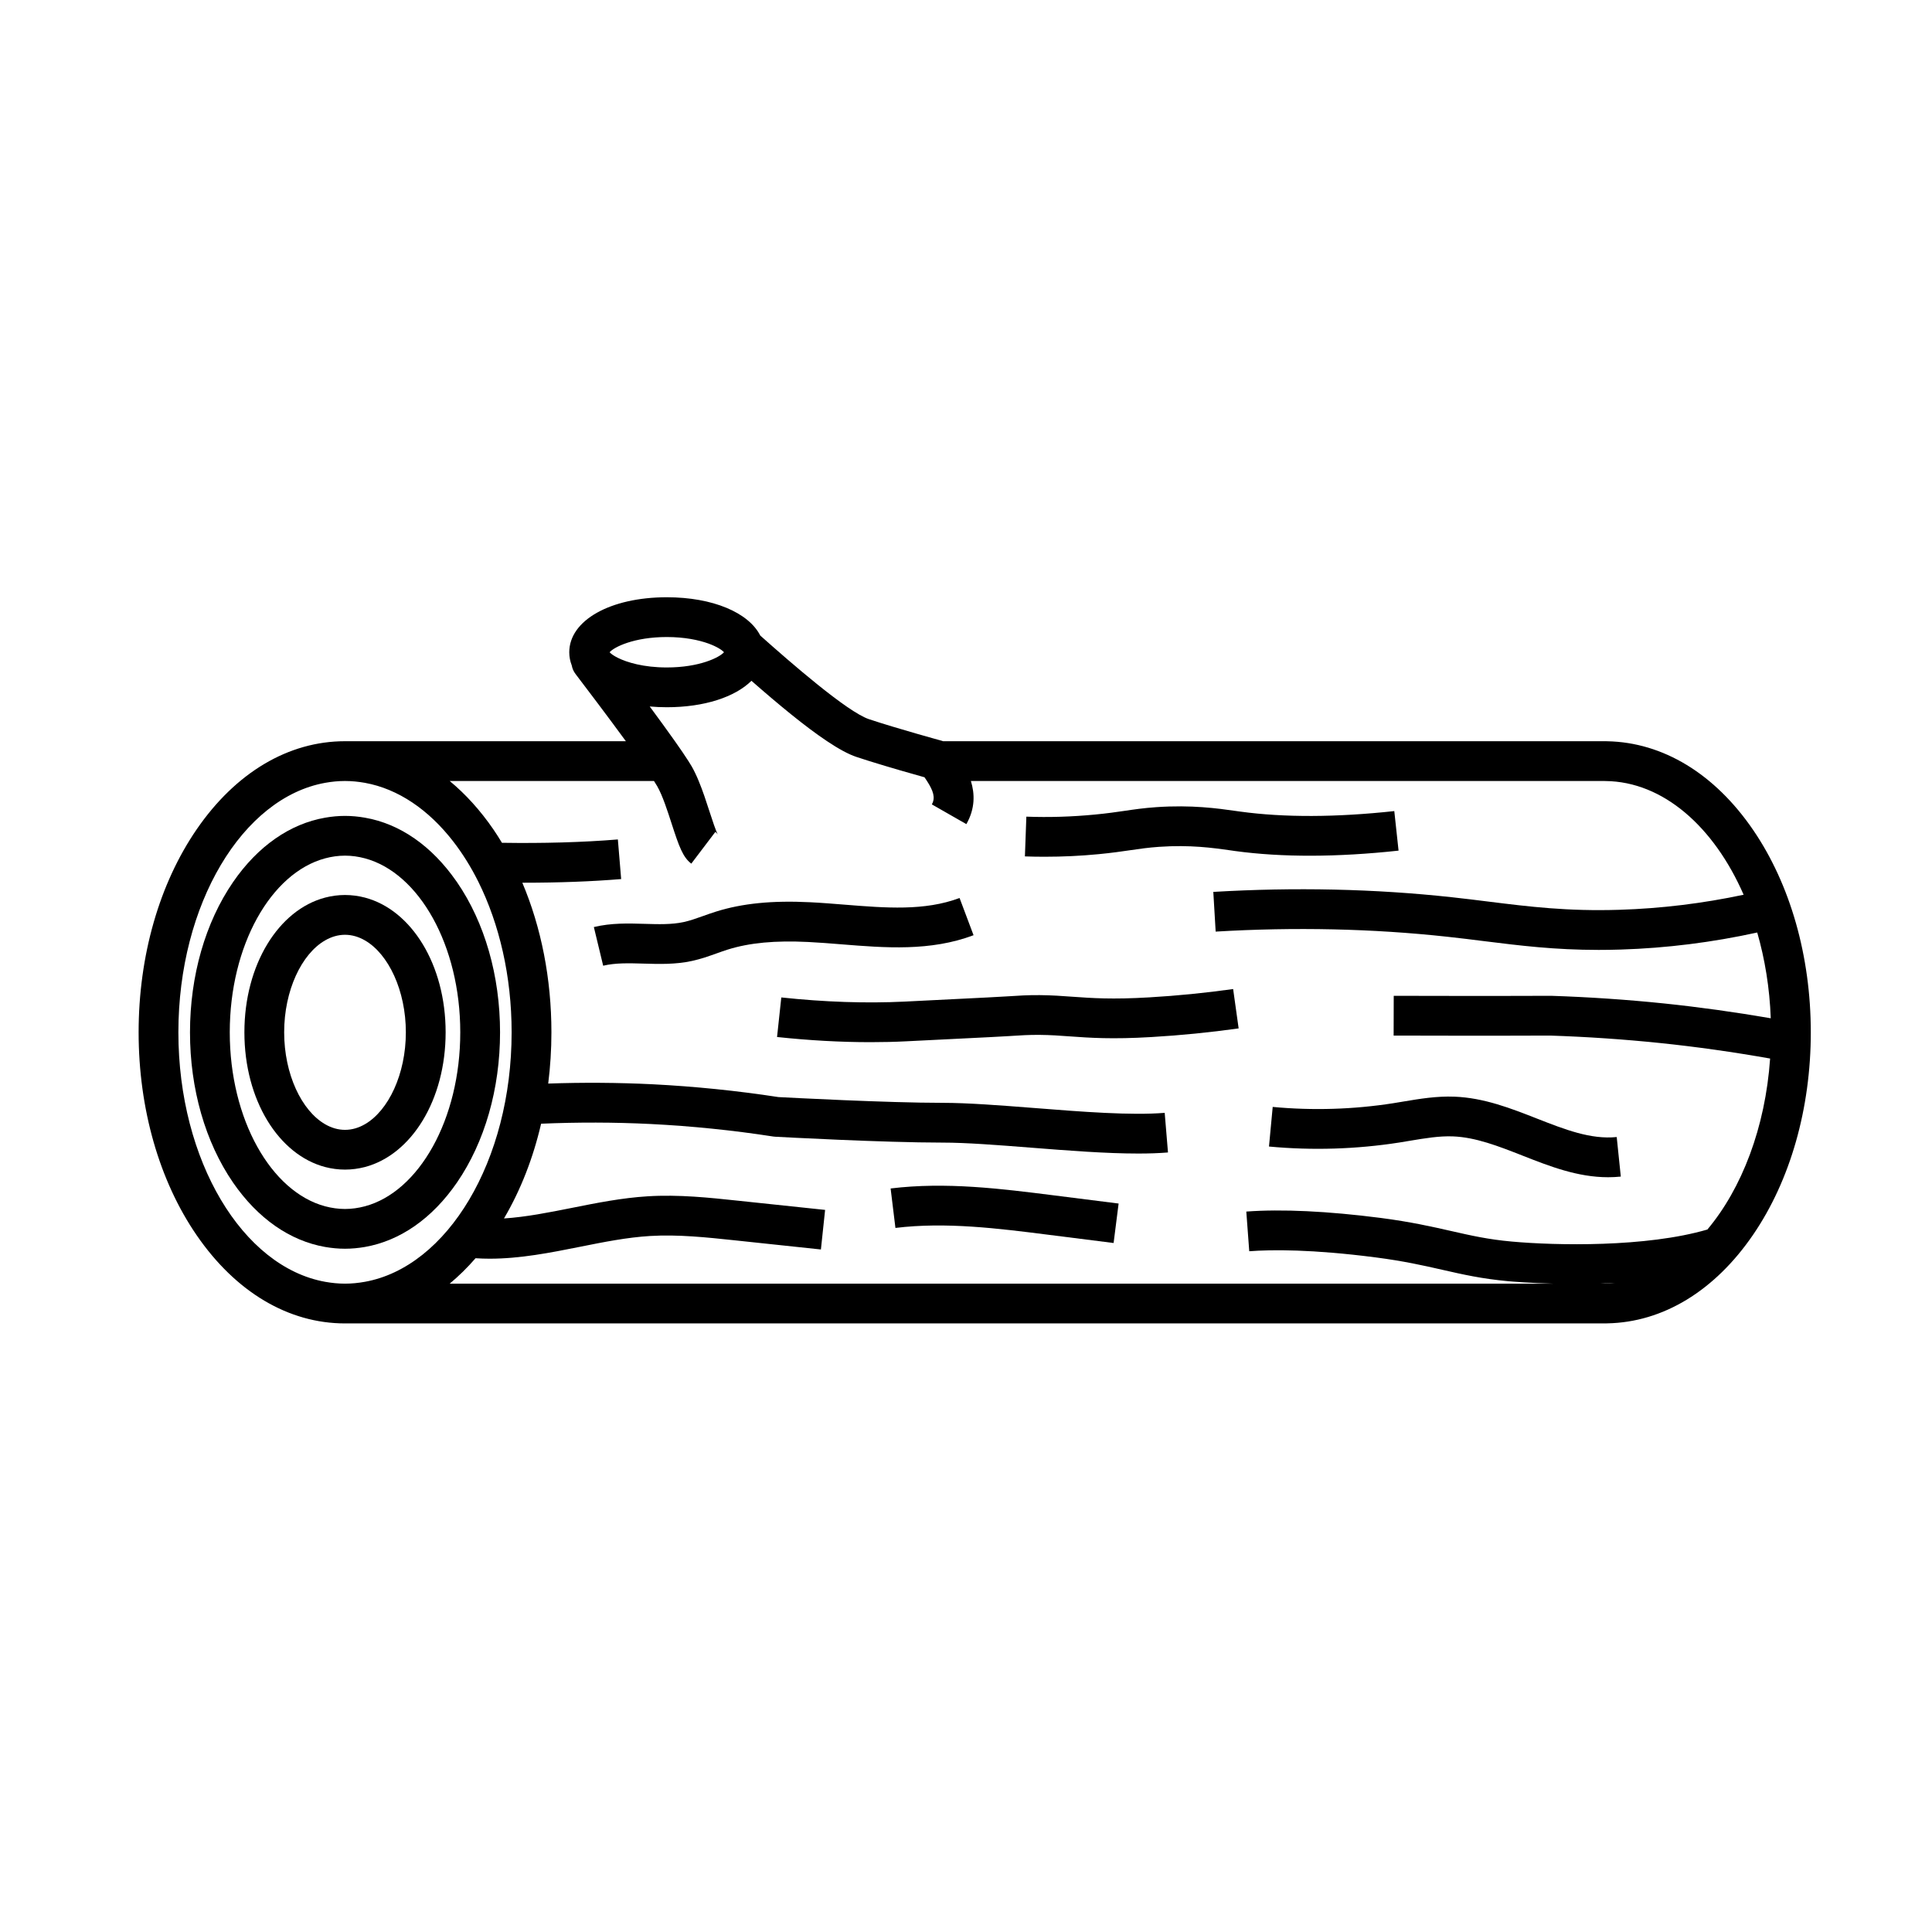 <?xml version="1.0" encoding="utf-8"?>
<!DOCTYPE svg PUBLIC "-//W3C//DTD SVG 1.1//EN" "http://www.w3.org/Graphics/SVG/1.1/DTD/svg11.dtd">
<svg xmlns="http://www.w3.org/2000/svg" xmlns:xlink="http://www.w3.org/1999/xlink" version="1.1" id="Ebene_1" x="0px" y="0px" width="80" height="80" viewBox="0 0 120 120" enable-background="new 0 0 120 120" xml:space="preserve">
<g>
	<path d="M108.89,51.549c-2.385-3.488-5.597-5.441-9.057-5.508c-0.033-0.002-0.066-0.004-0.102-0.004H58.57   c-0.021-0.006-0.042-0.017-0.063-0.023c-0.027-0.007-2.799-0.767-4.53-1.343c-1.352-0.451-4.875-3.519-6.756-5.196   c-0.724-1.425-2.945-2.378-5.805-2.378c-3.51,0-6.058,1.436-6.058,3.416c0,0.283,0.053,0.555,0.154,0.815   c0.034,0.188,0.111,0.371,0.231,0.529c0.674,0.883,1.994,2.627,3.131,4.181H21.429c-3.512,0-6.783,1.942-9.209,5.469   c-2.328,3.386-3.61,7.865-3.61,12.613c0,4.746,1.282,9.226,3.61,12.61c2.426,3.527,5.697,5.47,9.209,5.47h78.303   c0.035,0,0.068,0,0.102-0.004c3.46-0.065,6.672-2.018,9.057-5.507c2.31-3.379,3.581-7.844,3.581-12.569   C112.471,59.393,111.199,54.929,108.89,51.549z M20.194,48.623c0.405-0.073,0.817-0.114,1.235-0.114   c0.419,0,0.83,0.042,1.236,0.114c2.073,0.375,3.959,1.676,5.472,3.623c0.586,0.754,1.119,1.604,1.582,2.537   c1.292,2.605,2.059,5.838,2.059,9.337c0,7.978-3.987,14.57-9.113,15.495c-0.406,0.073-0.817,0.115-1.236,0.115   c-0.418,0-0.83-0.042-1.235-0.115c-5.125-0.925-9.114-7.518-9.114-15.495C11.08,56.142,15.068,49.547,20.194,48.623z    M29.537,78.151c0.292,0.019,0.584,0.029,0.874,0.029c1.906,0,3.779-0.373,5.607-0.738c1.508-0.302,2.933-0.586,4.365-0.673   c1.721-0.104,3.514,0.085,5.25,0.269l5.355,0.569l0.261-2.458l-5.356-0.566c-1.835-0.196-3.734-0.398-5.66-0.279   c-1.601,0.098-3.175,0.412-4.699,0.717c-1.454,0.29-2.858,0.569-4.231,0.659c1.033-1.753,1.81-3.746,2.306-5.885   c2.262-0.096,4.55-0.094,6.81,0.019c2.541,0.128,5.101,0.388,7.611,0.778c0.041,0.006,0.08,0.01,0.122,0.012   c0.271,0.015,6.7,0.365,10.397,0.365c1.474,0,3.422,0.152,5.487,0.314c2.302,0.182,4.661,0.365,6.662,0.365   c0.658,0,1.279-0.02,1.847-0.067l-0.204-2.461c-2.085,0.173-5.148-0.067-8.11-0.301c-2.116-0.164-4.112-0.32-5.682-0.32   c-3.441,0-9.529-0.323-10.201-0.358c-2.577-0.396-5.202-0.663-7.806-0.795c-2.154-0.106-4.332-0.12-6.492-0.044   c0.13-1.042,0.199-2.104,0.199-3.183c0-3.324-0.631-6.515-1.807-9.292c0.038,0,0.075,0,0.112,0c2.124,0,4.201-0.075,6.027-0.227   l-0.205-2.461c-2.155,0.179-4.673,0.248-7.199,0.208c-0.173-0.287-0.351-0.568-0.538-0.84c-0.815-1.184-1.726-2.186-2.708-2.998   h12.689c0.082,0.127,0.151,0.237,0.201,0.325c0.329,0.574,0.632,1.51,0.899,2.336c0.45,1.387,0.69,2.072,1.217,2.472l0.746-0.985   l0.747-0.985c0.109,0.083,0.158,0.159,0.159,0.161c-0.118-0.185-0.349-0.902-0.52-1.425c-0.2-0.617-0.417-1.287-0.672-1.9   c-0.132-0.321-0.276-0.627-0.431-0.9c-0.053-0.094-0.126-0.209-0.206-0.335c-0.209-0.329-0.5-0.754-0.84-1.236   c-0.464-0.657-1.014-1.412-1.565-2.157c0.342,0.03,0.696,0.047,1.061,0.047c2.333,0,4.239-0.635,5.257-1.642   c1.72,1.506,3.36,2.861,4.699,3.752c0.701,0.468,1.32,0.81,1.825,0.977c0.251,0.084,0.522,0.171,0.803,0.259   c1.265,0.396,2.712,0.806,3.422,1.004c0.055,0.08,0.106,0.156,0.154,0.231c0.391,0.604,0.537,1.042,0.302,1.453l1.071,0.613   l1.073,0.613c0.557-0.976,0.522-1.902,0.281-2.678h39.344c0.025,0.001,0.048,0.002,0.073,0.002   c3.581,0.035,6.738,2.844,8.579,7.062c-2.536,0.539-5.125,0.855-7.708,0.935c-3.237,0.102-5.606-0.194-8.116-0.506   c-0.742-0.093-1.509-0.189-2.315-0.276c-4.759-0.519-9.738-0.629-14.8-0.329l0.146,2.466c4.923-0.292,9.763-0.185,14.384,0.319   c0.79,0.085,1.547,0.18,2.28,0.272c2.245,0.279,4.384,0.546,7.125,0.546c0.441,0,0.897-0.007,1.373-0.022   c2.841-0.088,5.688-0.447,8.476-1.059c0.475,1.65,0.771,3.444,0.84,5.327c-2.203-0.38-4.43-0.692-6.639-0.922   c-2.297-0.237-4.65-0.396-6.995-0.473c-0.017,0-0.031,0-0.046,0c-0.038,0-3.682,0.017-9.738,0l-0.006,2.47   c5.814,0.017,9.41,0.002,9.731,0c2.28,0.075,4.568,0.231,6.801,0.461c2.28,0.235,4.58,0.563,6.852,0.965   c-0.298,4.29-1.759,8.073-3.896,10.62c-3.806,1.115-9.419,0.996-12.147,0.748c-1.466-0.131-2.528-0.373-3.763-0.654   c-1.178-0.267-2.512-0.571-4.392-0.815c-3.266-0.421-6.15-0.559-8.337-0.394l0.183,2.464c1.411-0.106,3.917-0.125,7.838,0.381   c1.763,0.228,2.982,0.505,4.162,0.773c1.263,0.288,2.457,0.559,4.085,0.707c0.282,0.024,1.347,0.114,2.831,0.154H27.93   C28.49,79.265,29.028,78.739,29.537,78.151z M37.864,40.512c0.277-0.322,1.518-0.945,3.552-0.945c1.109,0,1.98,0.186,2.591,0.406   c0.506,0.185,0.834,0.393,0.961,0.539c-0.279,0.321-1.518,0.945-3.552,0.945c-1.434,0-2.47-0.311-3.056-0.605   C38.114,40.727,37.945,40.606,37.864,40.512z M99.647,79.729h-0.279c0.311-0.009,0.628-0.021,0.948-0.036   c-0.197,0.02-0.396,0.031-0.596,0.034C99.695,79.728,99.673,79.728,99.647,79.729z"/>
	<path d="M71.373,61.949c-2.307,0.136-3.545,0.046-4.741-0.039c-0.661-0.048-1.288-0.094-2.052-0.101   c-0.769-0.006-1.342,0.034-1.847,0.067l-0.208,0.012c-0.011,0.003-1.004,0.063-6.337,0.323c-2.4,0.117-4.979,0.029-7.66-0.258   l-0.264,2.457c1.999,0.213,3.944,0.321,5.811,0.321c0.758,0,1.503-0.017,2.232-0.055c5.377-0.261,6.333-0.32,6.372-0.323   l0.215-0.014c0.485-0.031,0.987-0.065,1.669-0.061c0.682,0.006,1.27,0.048,1.891,0.094c1.218,0.087,2.596,0.188,5.063,0.041   c1.811-0.105,3.633-0.287,5.417-0.537l-0.342-2.445C74.873,61.673,73.118,61.848,71.373,61.949z"/>
	<path d="M68.236,53.054c0.838-0.081,1.444-0.17,1.98-0.248c0.586-0.085,1.088-0.16,1.777-0.208   c1.933-0.134,3.356,0.067,4.395,0.214l0.32,0.046c2.921,0.398,6.339,0.39,10.159-0.024l-0.265-2.456   c-3.622,0.393-6.839,0.404-9.561,0.032l-0.309-0.043c-1.082-0.154-2.718-0.385-4.911-0.233c-0.783,0.054-1.356,0.139-1.965,0.229   c-0.532,0.077-1.082,0.158-1.857,0.232c-1.422,0.137-2.85,0.181-4.25,0.129l-0.09,2.469c0.409,0.015,0.821,0.021,1.234,0.021   C66.004,53.214,67.123,53.162,68.236,53.054z"/>
	<path d="M50.197,58.508c0.676,0.033,1.381,0.09,2.062,0.145c2.718,0.219,5.526,0.446,8.21-0.565L59.6,55.776   c-2.168,0.815-4.583,0.62-7.143,0.414c-0.698-0.056-1.422-0.115-2.137-0.15c-2.354-0.117-4.214,0.068-5.851,0.582   c-0.273,0.085-0.536,0.179-0.79,0.27c-0.426,0.152-0.83,0.296-1.222,0.38c-0.739,0.16-1.553,0.136-2.416,0.11   c-1.02-0.03-2.072-0.062-3.156,0.199l0.579,2.401c0.762-0.182,1.608-0.157,2.504-0.131c0.972,0.029,1.979,0.06,3.012-0.165   c0.547-0.119,1.046-0.296,1.528-0.468c0.243-0.087,0.472-0.169,0.699-0.24C46.558,58.556,48.144,58.407,50.197,58.508z"/>
	<path d="M14.475,73.451c1.539,2.234,3.535,3.618,5.719,4c0.405,0.07,0.818,0.11,1.235,0.11s0.83-0.04,1.236-0.11   c2.183-0.382,4.18-1.766,5.717-4c1.726-2.51,2.677-5.824,2.677-9.332c0-3.508-0.951-6.822-2.677-9.332   c-0.014-0.021-0.029-0.04-0.043-0.059c-0.761-1.094-1.634-1.981-2.584-2.643c-0.961-0.67-2.002-1.108-3.089-1.297   c-0.406-0.071-0.819-0.111-1.236-0.111s-0.83,0.04-1.235,0.111c-2.184,0.38-4.18,1.764-5.719,4   c-1.725,2.51-2.675,5.824-2.675,9.332C11.8,67.627,12.75,70.941,14.475,73.451z M20.194,53.313   c0.401-0.107,0.814-0.167,1.235-0.167s0.833,0.059,1.236,0.167c3.36,0.9,5.923,5.401,5.923,10.806   c0,5.403-2.563,9.905-5.923,10.806c-0.402,0.106-0.815,0.167-1.236,0.167s-0.834-0.061-1.235-0.167   c-3.36-0.9-5.923-5.402-5.923-10.806C14.271,58.714,16.833,54.214,20.194,53.313z"/>
	<path d="M20.194,72.486c0.399,0.104,0.812,0.16,1.235,0.16c0.425,0,0.837-0.057,1.236-0.16c2.893-0.764,5.014-4.165,5.014-8.367   c0-4.203-2.121-7.605-5.014-8.368c-0.399-0.104-0.811-0.161-1.236-0.161c-0.423,0-0.836,0.056-1.235,0.161   c-2.893,0.763-5.014,4.165-5.014,8.368C15.18,68.321,17.301,71.723,20.194,72.486z M20.194,58.409   c0.389-0.224,0.806-0.348,1.235-0.348c0.43,0,0.846,0.124,1.236,0.348c1.463,0.841,2.543,3.116,2.543,5.71   c0,2.593-1.08,4.867-2.543,5.709c-0.39,0.226-0.806,0.349-1.236,0.349c-0.429,0-0.846-0.123-1.235-0.349   c-1.464-0.842-2.544-3.116-2.544-5.709C17.65,61.524,18.729,59.25,20.194,58.409z"/>
	<path d="M86.927,70.962c0.221-0.035,0.442-0.072,0.663-0.11c0.93-0.154,1.803-0.302,2.653-0.269   c1.417,0.054,2.824,0.606,4.313,1.19c1.688,0.665,3.429,1.347,5.325,1.347c0.261,0,0.523-0.013,0.79-0.04l-0.254-2.457   c-1.611,0.166-3.237-0.474-4.959-1.148c-1.615-0.634-3.285-1.289-5.121-1.359c-1.101-0.042-2.145,0.131-3.153,0.3   c-0.213,0.038-0.428,0.073-0.641,0.106c-2.476,0.388-4.998,0.465-7.493,0.231l-0.231,2.46   C81.518,71.465,84.246,71.381,86.927,70.962z"/>
	<path d="M55.318,73.818l0.299,2.451c3.13-0.382,6.379,0.028,9.52,0.427l4.031,0.509l0.311-2.451l-4.031-0.509   C62.156,73.83,58.753,73.399,55.318,73.818z"/>
</g>
</svg>
